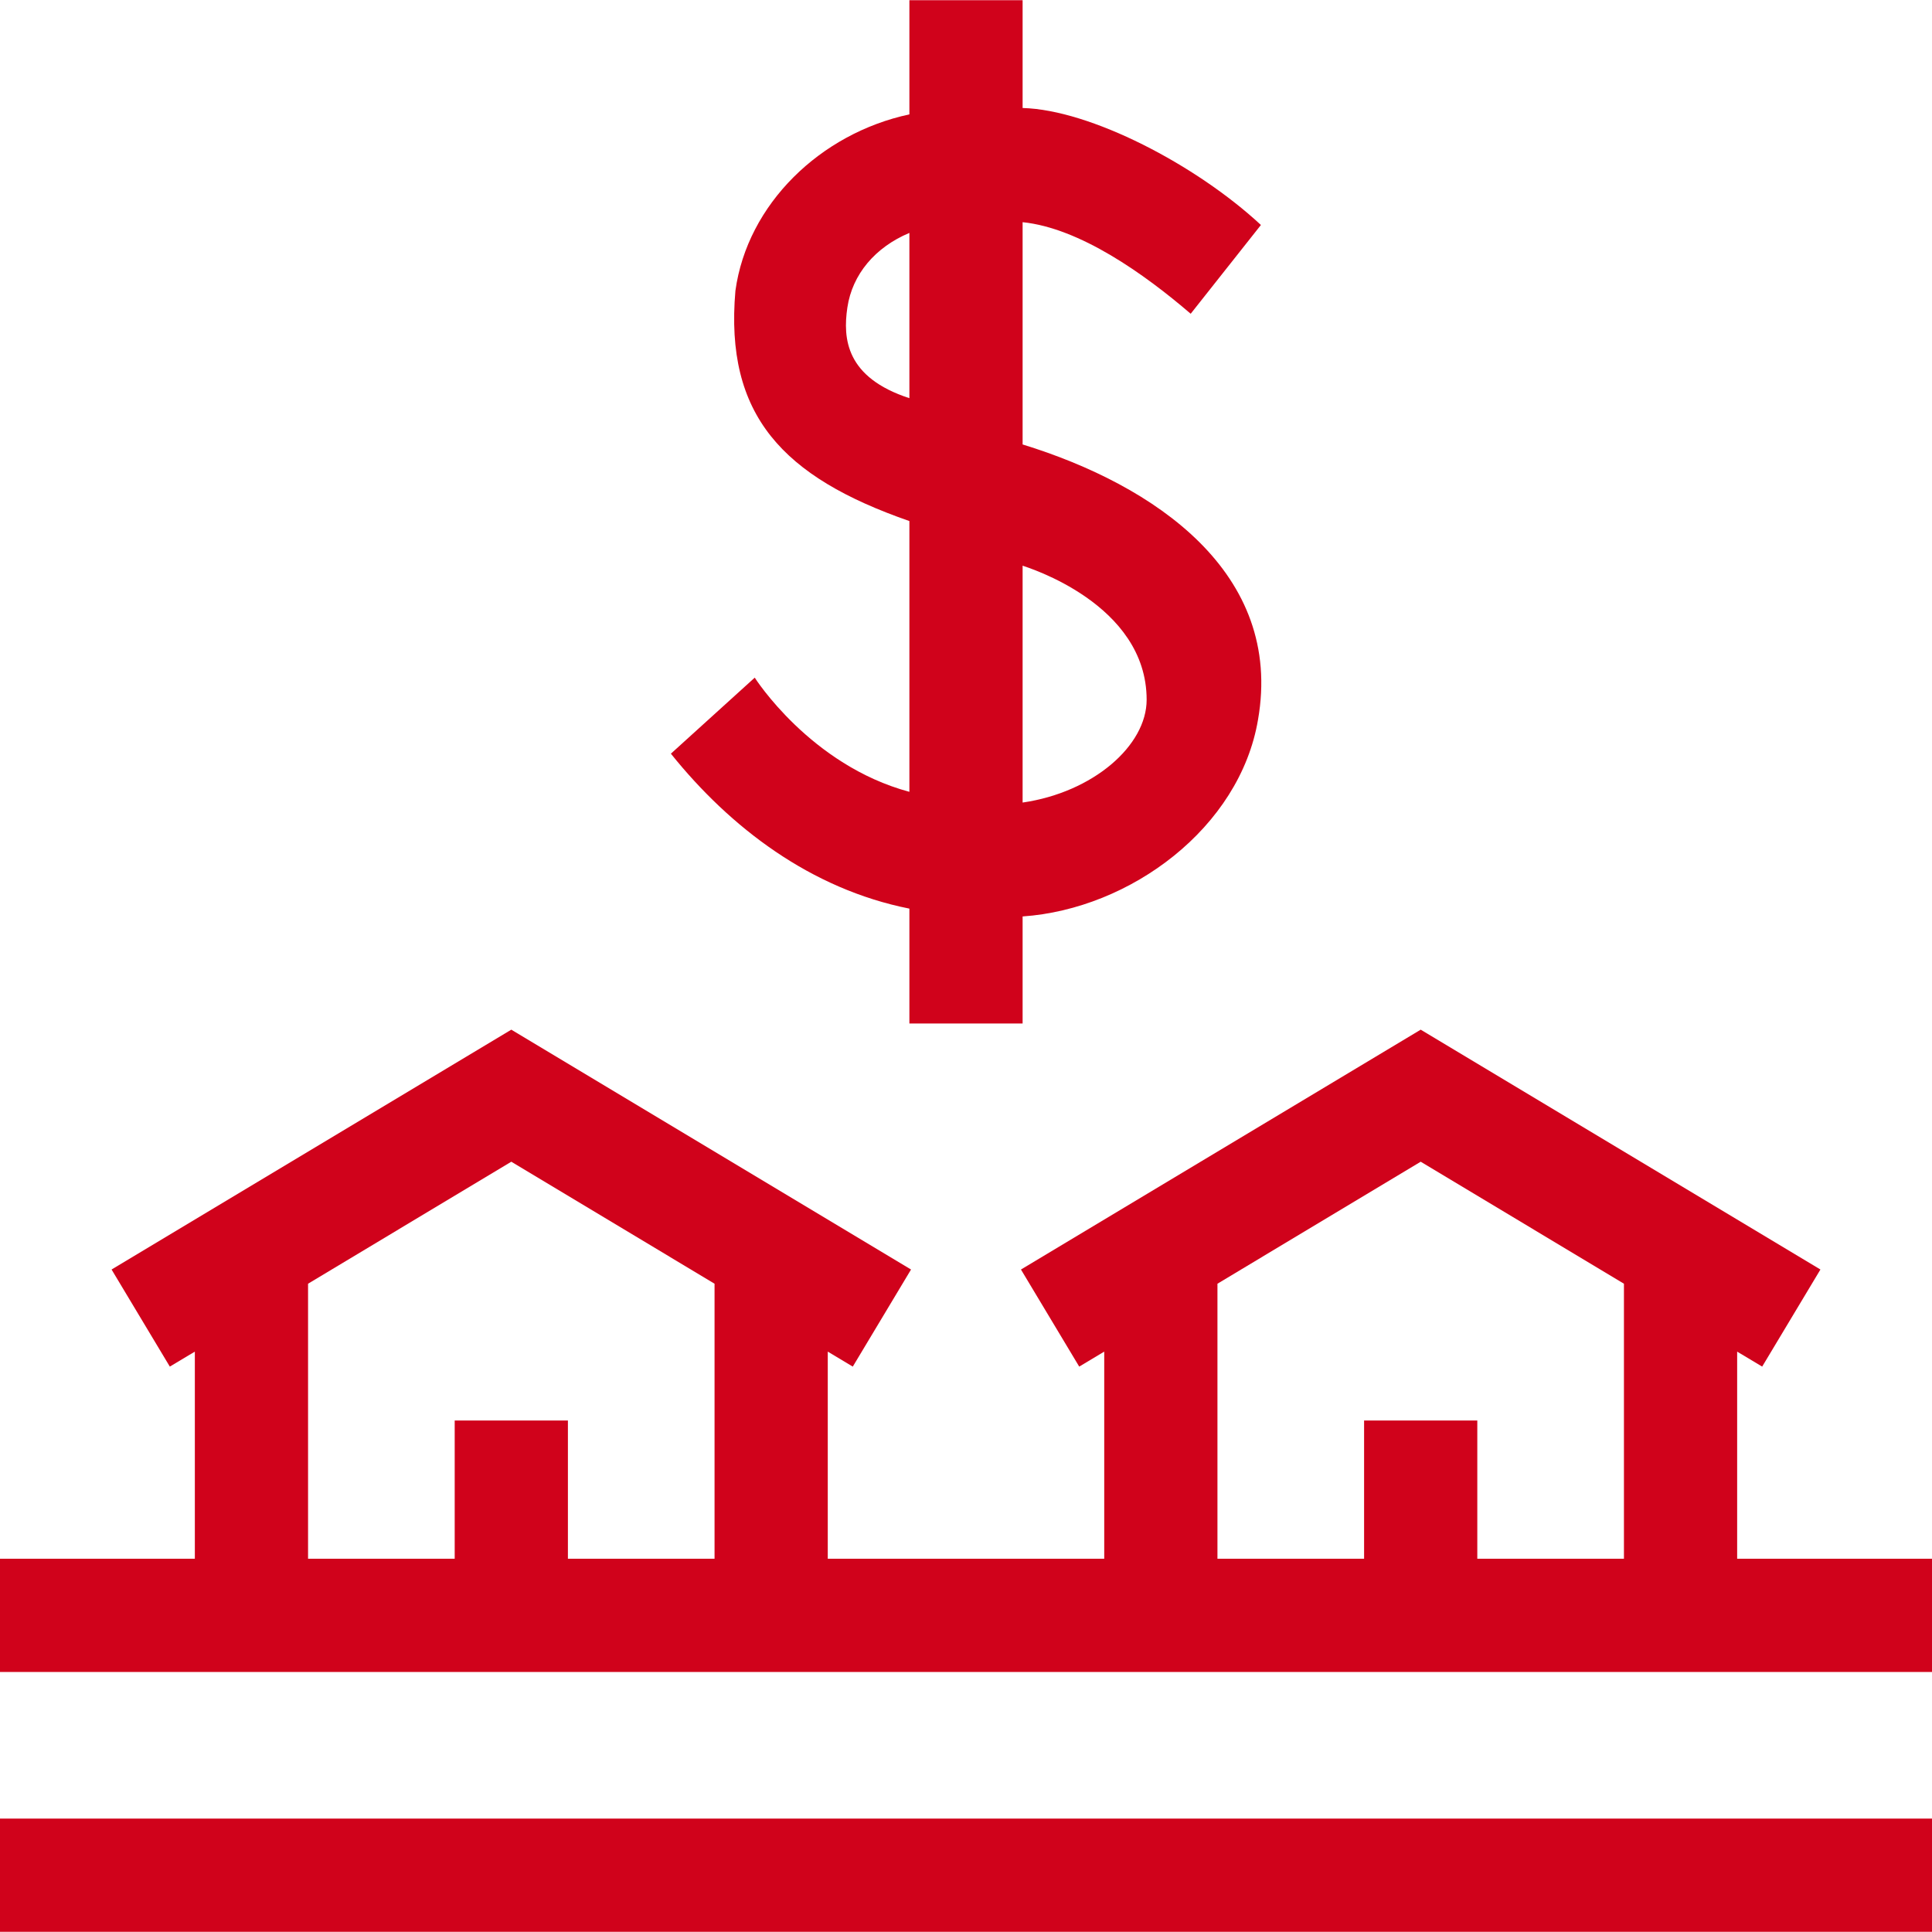 <svg width="20" height="20" viewBox="0 0 20 20" fill="none" xmlns="http://www.w3.org/2000/svg">
<g clip-path="url(#clip0_1867_1344)">
<path d="M7.813 7.015L6.945 7.802C7.56 8.568 8.393 9.203 9.414 9.406V10.595H10.586V9.487C11.702 9.41 12.834 8.569 13.023 7.45C13.288 5.932 11.957 5.023 10.586 4.601V2.3C11.178 2.361 11.845 2.835 12.326 3.248L13.053 2.329C12.38 1.704 11.285 1.136 10.586 1.118V0.002H9.414V1.184C8.493 1.381 7.736 2.113 7.613 3.01C7.501 4.299 8.103 4.938 9.414 5.394V8.197C8.387 7.921 7.813 7.015 7.813 7.015ZM8.772 3.183C8.823 2.84 9.059 2.56 9.414 2.411V4.122C8.757 3.908 8.724 3.506 8.772 3.183ZM11.87 7.244C11.87 7.718 11.317 8.202 10.586 8.308V5.856C10.63 5.872 11.87 6.249 11.87 7.244Z" fill="#D0021B"/>
<path d="M17.983 16.136V13.992L18.242 14.147L18.845 13.142L14.707 10.659L10.569 13.142L11.172 14.147L11.431 13.992V16.136H8.569V13.992L8.828 14.147L9.431 13.142L5.293 10.659L1.155 13.142L1.758 14.147L2.017 13.992V16.136H0V17.308H20V16.136H17.983V16.136ZM5.879 16.136V14.705H4.707V16.136H3.189V13.289L5.293 12.026L7.397 13.289V16.136H5.879ZM15.293 16.136V14.705H14.121V16.136H12.603V13.289L14.707 12.026L16.811 13.289V16.136H15.293Z" fill="#D0021B"/>
<path d="M0 18.826H20V19.998H0V18.826Z" fill="#D0021B"/>
</g>
<defs>
<clipPath id="clip0_1867_1344">
<rect width="20" height="20" fill="white"/>
</clipPath>
</defs>
</svg>
